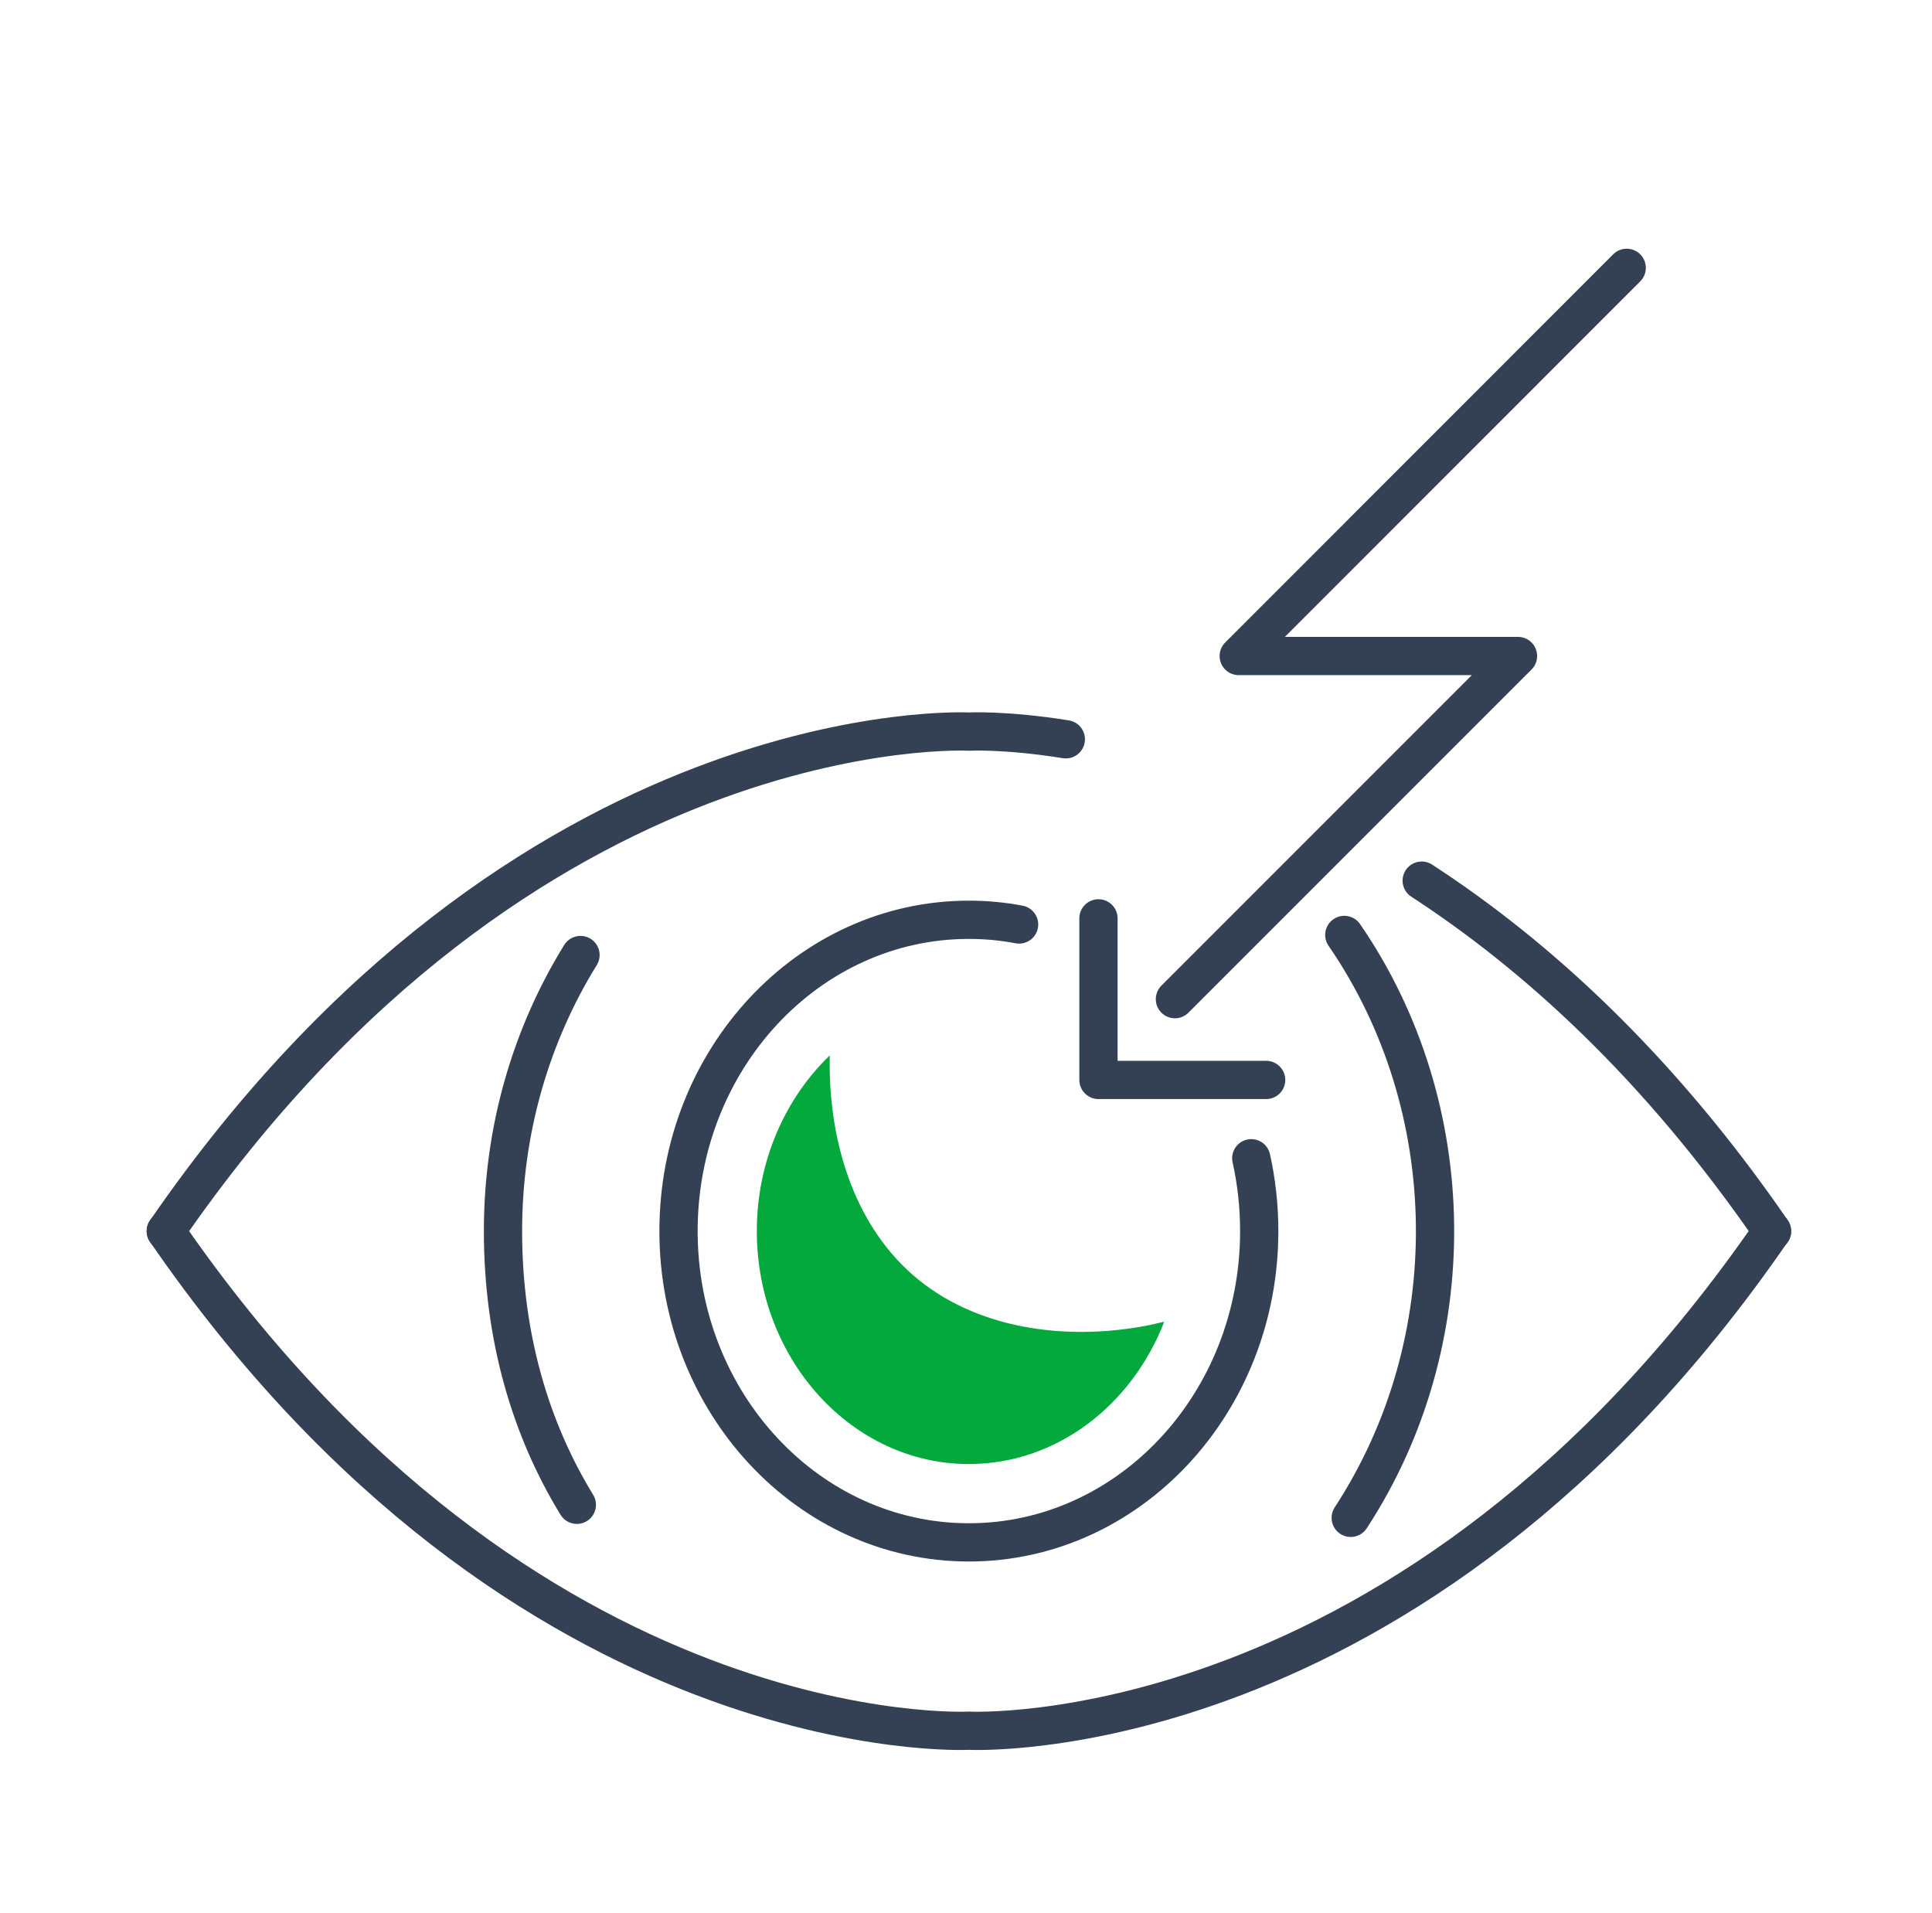 <svg width="101" height="100" viewBox="0 0 101 100" fill="none" xmlns="http://www.w3.org/2000/svg">
<path d="M30.156 78.653C27.741 74.71 26.295 69.886 26.295 64.347C26.295 59.012 27.789 54.052 30.347 49.918" stroke="#344154" stroke-width="2" stroke-miterlimit="10" stroke-linecap="round"/>
<path d="M70.277 48.868C76.472 57.873 76.615 70.159 70.612 79.335" stroke="#344154" stroke-width="2" stroke-miterlimit="10" stroke-linecap="round"/>
<path d="M65.413 60.54C65.686 61.761 65.829 63.037 65.829 64.347C65.829 73.332 59.034 80.618 50.65 80.618C42.266 80.618 35.471 73.332 35.471 64.347C35.471 55.362 42.266 48.076 50.65 48.076C51.544 48.076 52.424 48.158 53.276 48.322" stroke="#344154" stroke-width="2" stroke-miterlimit="10" stroke-linecap="round"/>
<path d="M8.667 64.347C27.489 91.676 50.65 90.462 50.65 90.462C50.65 90.462 73.811 91.669 92.633 64.347" stroke="#344154" stroke-width="2" stroke-miterlimit="10" stroke-linecap="round"/>
<path d="M55.719 38.641C52.56 38.136 50.65 38.239 50.65 38.239C50.65 38.239 27.489 37.031 8.667 64.354" stroke="#344154" stroke-width="2" stroke-miterlimit="10" stroke-linecap="round"/>
<path d="M92.641 64.354C86.678 55.697 80.279 49.905 74.323 46.03" stroke="#344154" stroke-width="2" stroke-miterlimit="10" stroke-linecap="round"/>
<path d="M85.04 14L64.758 34.289H79.357L61.422 52.224" stroke="#344154" stroke-width="2" stroke-miterlimit="10" stroke-linecap="round" stroke-linejoin="round"/>
<path d="M66.191 56.447H57.425V48.001" stroke="#344154" stroke-width="2" stroke-miterlimit="10" stroke-linecap="round" stroke-linejoin="round"/>
<path d="M39.565 64.347C39.565 71.06 44.538 76.524 50.65 76.524C55.235 76.524 59.178 73.448 60.863 69.082C60.542 69.156 60.215 69.238 59.887 69.3C55.671 70.091 50.978 69.47 47.737 66.653C44.545 63.876 43.282 59.421 43.378 55.164C41.052 57.402 39.565 60.684 39.565 64.347Z" fill="#04A93D"/>
</svg>
